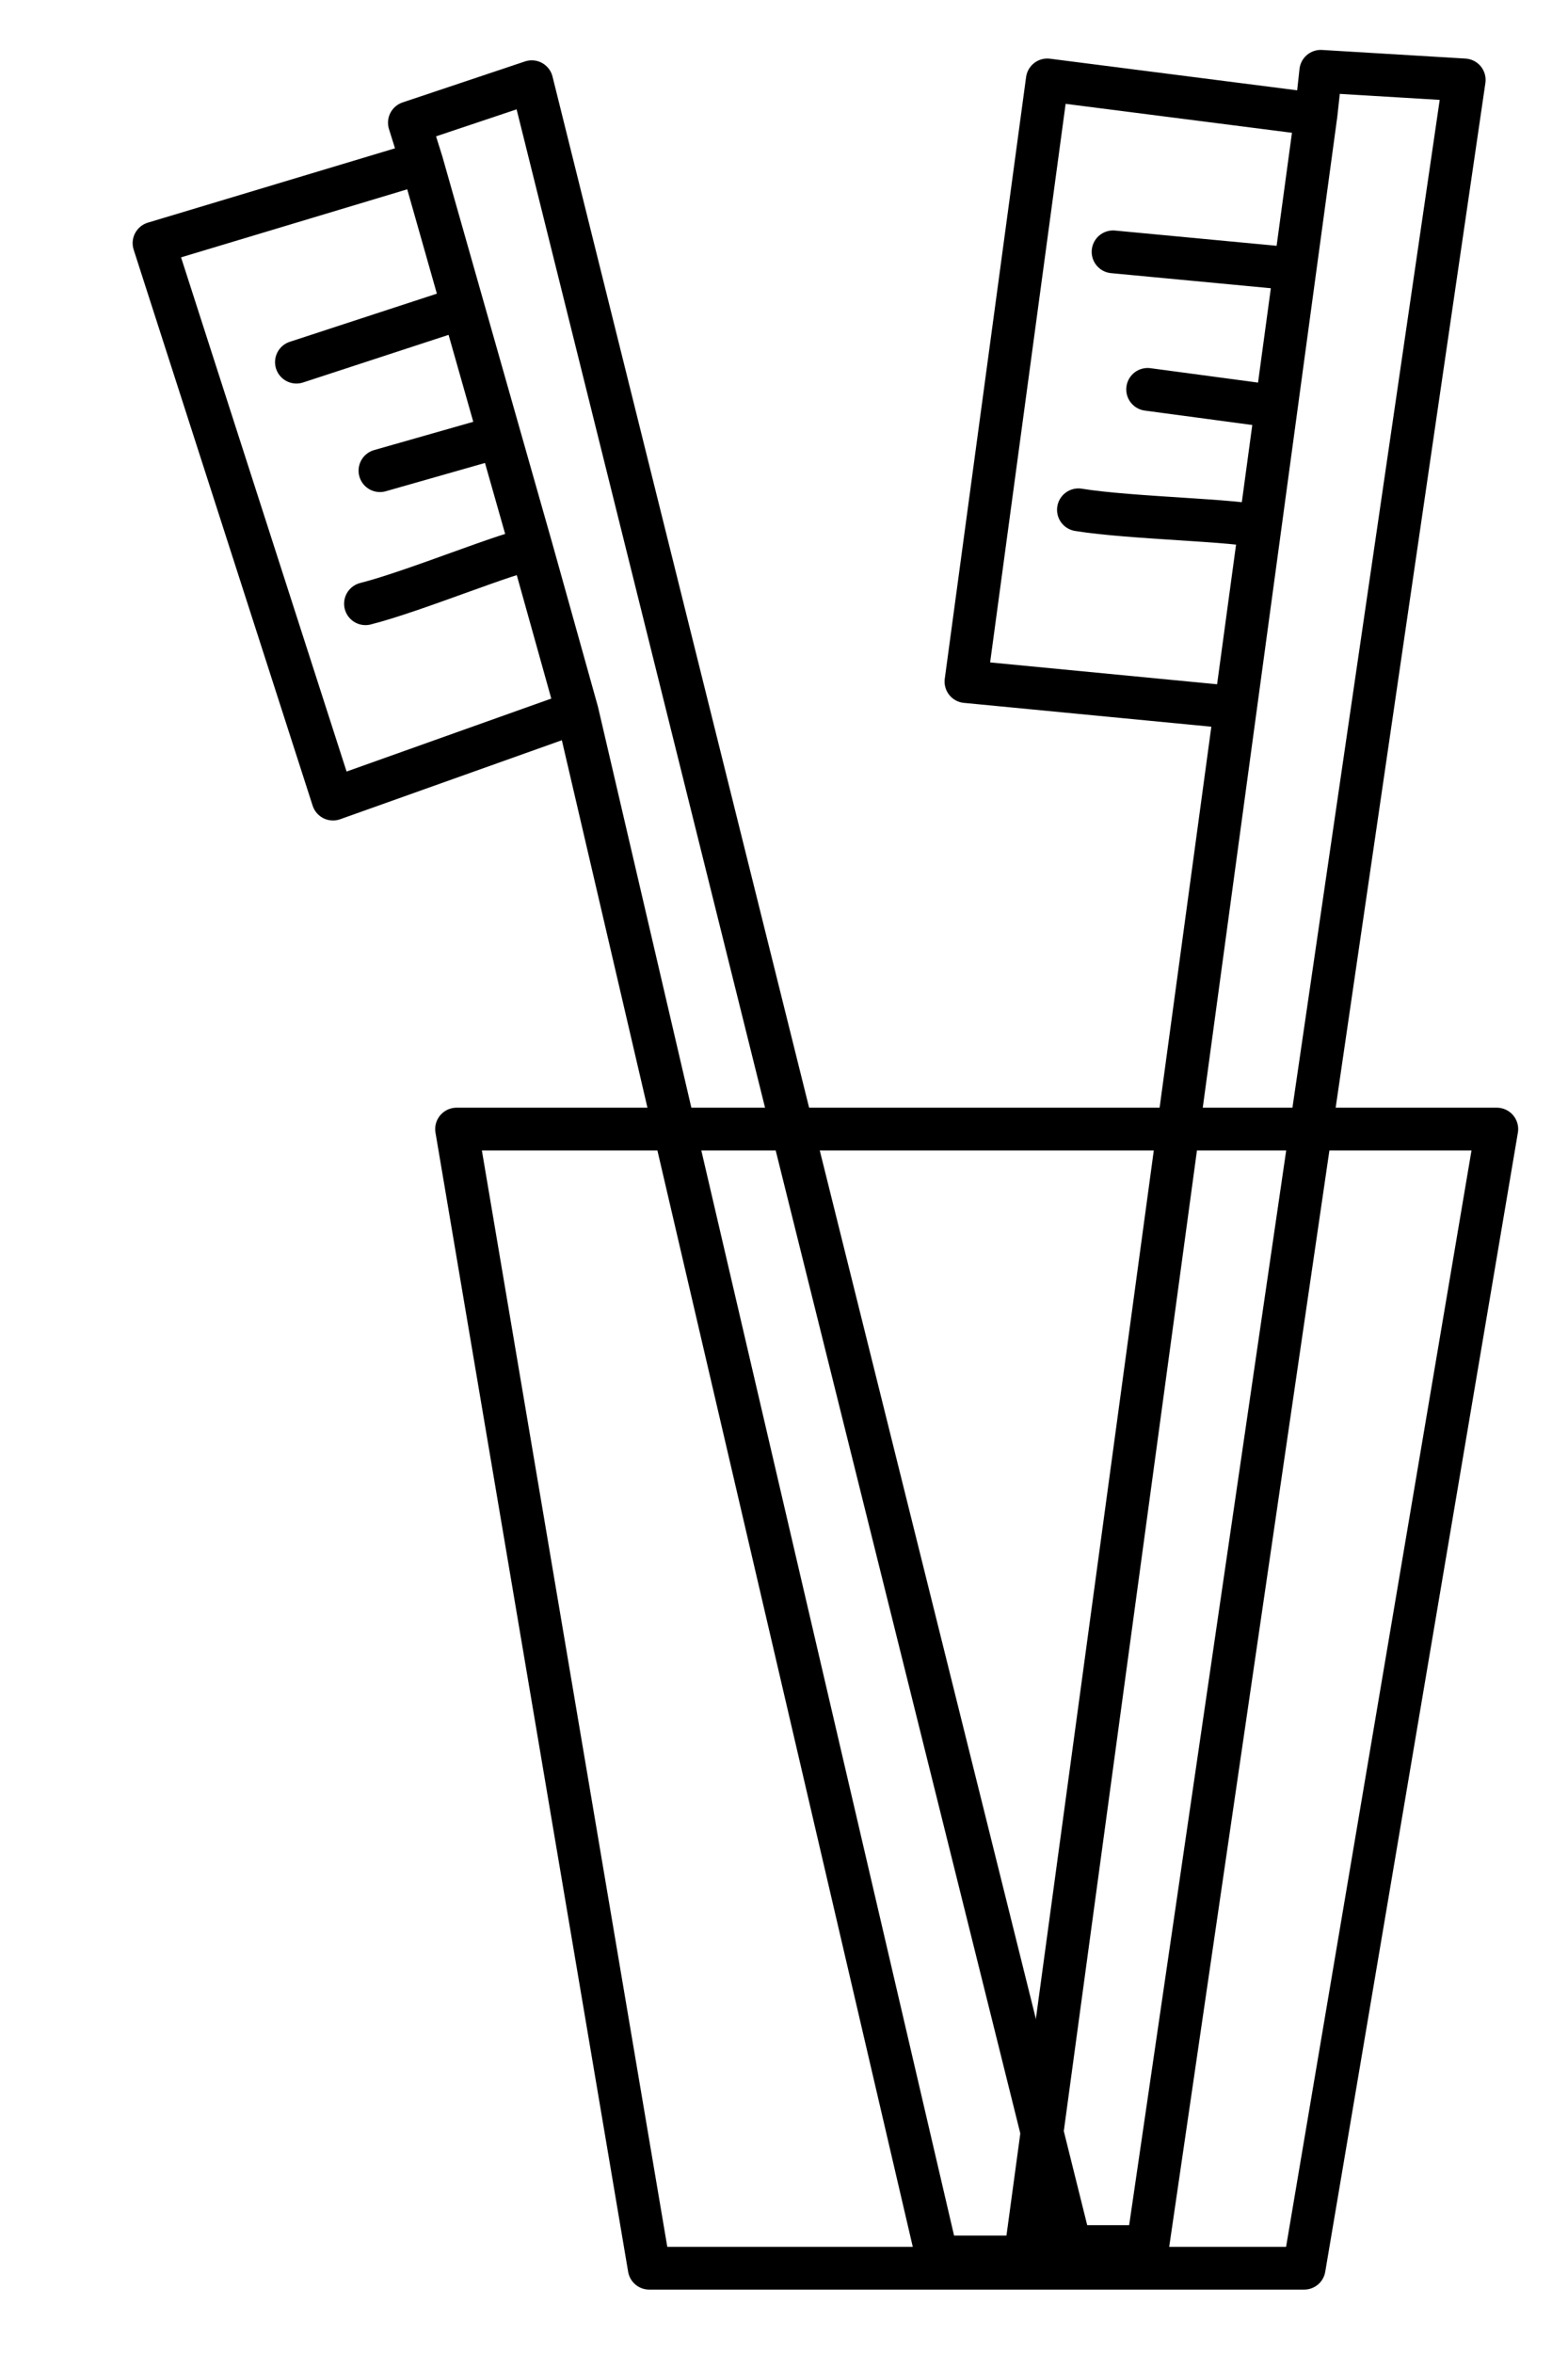 <svg width="22" height="33" viewBox="0 0 22 33" fill="none" xmlns="http://www.w3.org/2000/svg">
<path d="M17.335 9.923L14.403 31.507H16.102L20.544 1.121L18.531 1L18.465 1.603M17.335 9.923L13.553 9.559L14.694 1.121L18.465 1.603M17.335 9.923L17.679 7.391M18.465 1.603L18.17 3.773M18.17 3.773L15.617 3.532M18.17 3.773L17.908 5.703M17.908 5.703L16.102 5.461M17.908 5.703L17.679 7.391M17.679 7.391C17.404 7.294 15.866 7.27 15.131 7.15" stroke="black" stroke-width="0.6" stroke-linecap="round" stroke-linejoin="round"/>
<path d="M8.099 9.986L13.148 31.653L15.056 31.653L7.461 1.146L5.744 1.721L5.919 2.28M8.099 9.986L4.672 11.207L2.161 3.41L5.919 2.28M8.099 9.986L7.461 7.704M5.919 2.28L6.497 4.314M6.497 4.314L4.159 5.079M6.497 4.314L7.011 6.122M7.011 6.122L5.331 6.601M7.011 6.122L7.461 7.704M7.461 7.704C7.182 7.724 5.821 8.292 5.128 8.467" stroke="black" stroke-width="0.6" stroke-linecap="round" stroke-linejoin="round"/>
<path d="M21.001 15.835H6.406L9.109 31.811H18.298L21.001 15.835Z" stroke="black" stroke-width="0.6" stroke-linecap="round" stroke-linejoin="round"/>
</svg>
